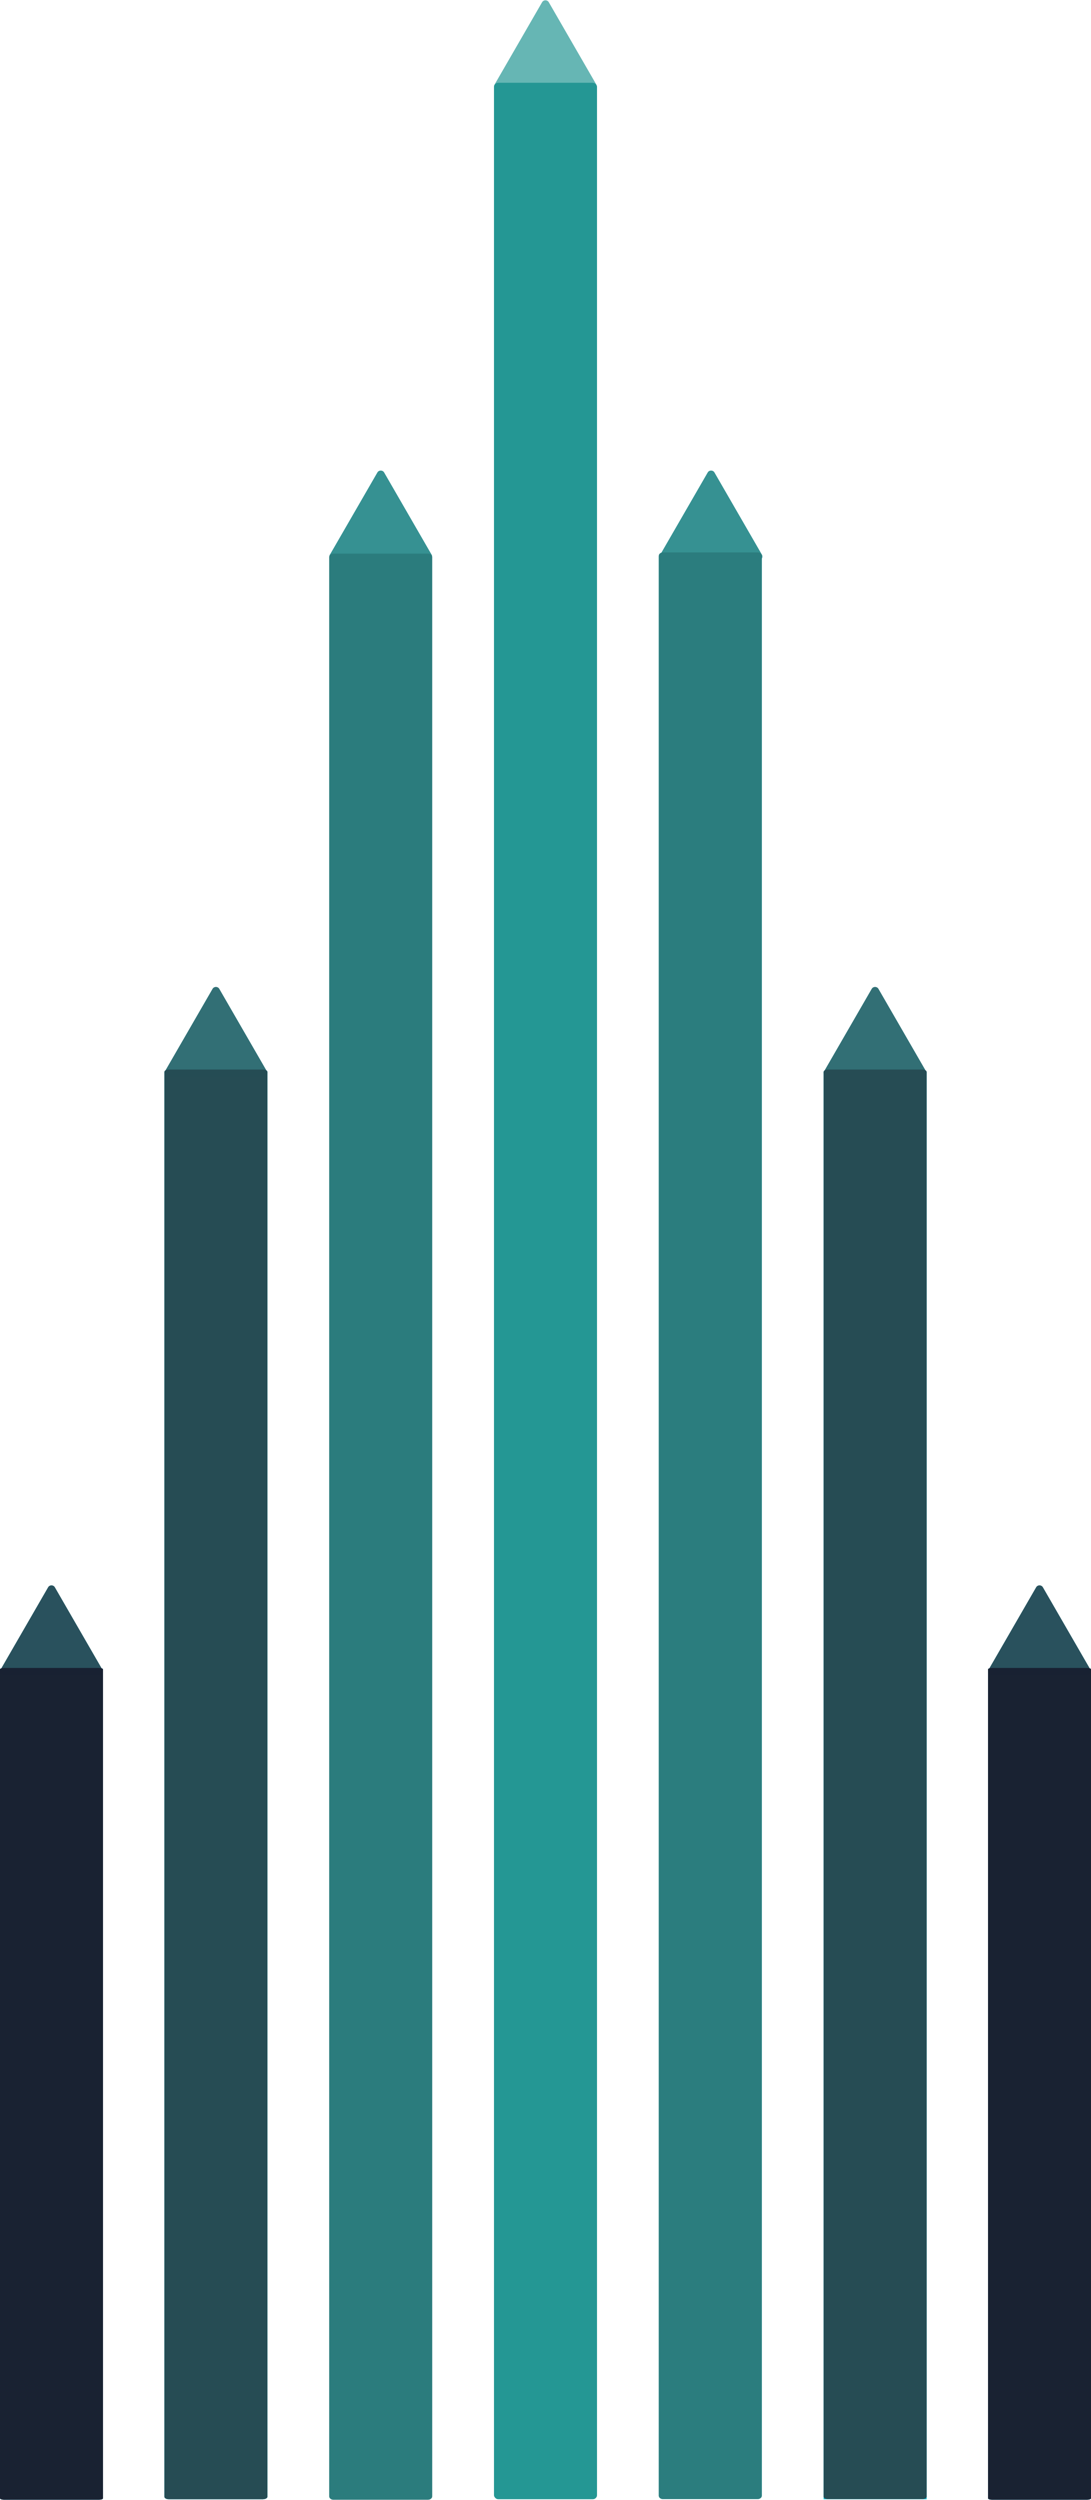 <?xml version="1.0" encoding="UTF-8"?><svg xmlns="http://www.w3.org/2000/svg" id="a62a26c7e08810" viewBox="0 0 272.09 623.06" aria-hidden="true" width="272px" height="623px"><defs><linearGradient class="cerosgradient" data-cerosgradient="true" id="CerosGradient_idb124bb2ed" gradientUnits="userSpaceOnUse" x1="50%" y1="100%" x2="50%" y2="0%"><stop offset="0%" stop-color="#d1d1d1"/><stop offset="100%" stop-color="#d1d1d1"/></linearGradient><linearGradient/><style>.b-62a26c7e08810{fill:#00b5cb;}.c-62a26c7e08810{fill:#0583a8;}.d-62a26c7e08810,.e-62a26c7e08810{fill:#192232;}.f-62a26c7e08810,.g-62a26c7e08810,.h-62a26c7e08810,.i-62a26c7e08810{fill:#269894;}.j-62a26c7e08810,.k-62a26c7e08810,.l-62a26c7e08810{fill:#2b7d7e;}.m-62a26c7e08810,.n-62a26c7e08810{fill:#264c54;}.o-62a26c7e08810{fill:#4fc2c2;}.k-62a26c7e08810,.g-62a26c7e08810{opacity:.15;}.h-62a26c7e08810{opacity:.6;}.n-62a26c7e08810,.l-62a26c7e08810,.i-62a26c7e08810,.e-62a26c7e08810{opacity:.7;}</style></defs><g><rect class="f-62a26c7e08810" x="123.2" y="20.58" width="25.69" height="602.34" rx="1.05" ry="1.05"/><path class="i-62a26c7e08810" d="M136.03,22.4h-11.81c-.75,0-1.21-.81-.84-1.46l5.91-10.23L135.19,.49c.37-.65,1.31-.65,1.68,0l5.91,10.23,5.91,10.23c.37,.65-.09,1.46-.84,1.46h-11.81Z"/><rect class="h-62a26c7e08810" x="123.2" y="20.58" width="25.69" height="602.34" rx="1.05" ry="1.05"/><rect class="g-62a26c7e08810" x="123.2" y="20.58" width="25.69" height="602.34" rx="1.05" ry="1.05"/></g><g><path class="o-62a26c7e08810" d="M188.94,622.9h-23.59c-.58,0-1.05-.38-1.05-.84V138.67c0-.47,.47-.84,1.05-.84h23.59c.58,0,1.05,.38,1.05,.84v483.39c0,.47-.47,.84-1.05,.84Z"/><path class="o-62a26c7e08810" d="M177.33,139.64h-11.81c-.75,0-1.21-.81-.84-1.46l5.91-10.23,5.91-10.23c.37-.65,1.31-.65,1.68,0l5.91,10.23,5.91,10.23c.37,.65-.09,1.46-.84,1.46h-11.81Z"/><path class="j-62a26c7e08810" d="M188.94,622.9h-23.59c-.58,0-1.05-.38-1.05-.84V138.47c0-.47,.47-.84,1.05-.84h23.59c.58,0,1.05,.38,1.05,.84v483.58c0,.47-.47,.84-1.05,.84Z"/><path class="l-62a26c7e08810" d="M177.33,139.64h-11.81c-.75,0-1.21-.81-.84-1.46l5.91-10.23,5.91-10.23c.37-.65,1.31-.65,1.68,0l5.91,10.23,5.91,10.23c.37,.65-.09,1.46-.84,1.46h-11.81Z"/></g><g><path class="o-62a26c7e08810" d="M94.95,139.64h-11.81c-.75,0-1.21-.81-.84-1.46l5.91-10.23,5.91-10.23c.37-.65,1.31-.65,1.68,0l5.91,10.23,5.91,10.23c.37,.65-.09,1.46-.84,1.46h-11.81Z"/><g><path class="j-62a26c7e08810" d="M106.74,623.06h-23.59c-.58,0-1.05-.38-1.05-.84V138.8c0-.47,.47-.84,1.05-.84h23.59c.58,0,1.05,.38,1.05,.84v483.41c0,.47-.47,.84-1.05,.84Z"/><path class="k-62a26c7e08810" d="M106.74,623.06h-23.59c-.58,0-1.05-.38-1.05-.84V138.61c0-.47,.47-.84,1.05-.84h23.59c.58,0,1.05,.38,1.05,.84v483.61c0,.47-.47,.84-1.05,.84Z"/></g><path class="l-62a26c7e08810" d="M94.95,139.64h-11.81c-.75,0-1.21-.81-.84-1.46l5.91-10.23,5.91-10.23c.37-.65,1.31-.65,1.68,0l5.91,10.23,5.91,10.23c.37,.65-.09,1.46-.84,1.46h-11.81Z"/></g><g><path class="b-62a26c7e08810" d="M65.64,622.93h-23.59c-.58,0-1.05-.28-1.05-.62V267.16c0-.34,.47-.62,1.05-.62h23.59c.58,0,1.05,.28,1.05,.62v355.14c0,.34-.47,.62-1.05,.62Z"/><path class="o-62a26c7e08810" d="M53.84,268.36h-11.81c-.75,0-1.21-.81-.84-1.46l5.91-10.23,5.91-10.23c.37-.65,1.31-.65,1.68,0l5.91,10.23,5.91,10.23c.37,.65-.09,1.46-.84,1.46h-11.81Z"/><path class="m-62a26c7e08810" d="M65.64,622.93h-23.59c-.58,0-1.05-.28-1.05-.62V267.16c0-.34,.47-.62,1.05-.62h23.59c.58,0,1.05,.28,1.05,.62v355.14c0,.34-.47,.62-1.05,.62Z"/><path class="n-62a26c7e08810" d="M53.84,268.36h-11.81c-.75,0-1.21-.81-.84-1.46l5.91-10.23,5.91-10.23c.37-.65,1.31-.65,1.68,0l5.91,10.23,5.91,10.23c.37,.65-.09,1.46-.84,1.46h-11.81Z"/></g><g><path class="b-62a26c7e08810" d="M231.1,267.17v355.76h-25.69V267.17c0-.35,.45-.63,1.04-.63h23.58c.59,0,1.06,.28,1.06,.63Z"/><g><g><path class="o-62a26c7e08810" d="M218.23,268.36h-11.81c-.75,0-1.21-.81-.84-1.46l5.91-10.23,5.91-10.23c.37-.65,1.31-.65,1.68,0l5.91,10.23,5.91,10.23c.37,.65-.09,1.46-.84,1.46h-11.81Z"/><path class="n-62a26c7e08810" d="M218.23,268.36h-11.81c-.75,0-1.21-.81-.84-1.46l5.91-10.23,5.91-10.23c.37-.65,1.31-.65,1.68,0l5.91,10.23,5.91,10.23c.37,.65-.09,1.46-.84,1.46h-11.81Z"/></g><path class="m-62a26c7e08810" d="M230.05,622.9h-23.59c-.58,0-1.05-.28-1.05-.62V267.16c0-.34,.47-.62,1.05-.62h23.59c.58,0,1.05,.28,1.05,.62v355.12c0,.34-.47,.62-1.05,.62Z"/></g></g><g><path class="c-62a26c7e08810" d="M24.64,623.06H1.05c-.58,0-1.05-.16-1.05-.36v-206.63c0-.2,.47-.36,1.05-.36H24.64c.58,0,1.05,.16,1.05,.36v206.63c0,.2-.47,.36-1.05,.36Z"/><path class="o-62a26c7e08810" d="M12.83,417.53H1.02c-.75,0-1.21-.81-.84-1.46l5.91-10.23,5.91-10.23c.37-.65,1.31-.65,1.68,0l5.91,10.23,5.91,10.23c.37,.65-.09,1.46-.84,1.46H12.83Z"/><path class="d-62a26c7e08810" d="M24.64,623.06H1.05c-.58,0-1.05-.16-1.05-.36v-206.63c0-.2,.47-.36,1.05-.36H24.64c.58,0,1.05,.16,1.05,.36v206.63c0,.2-.47,.36-1.05,.36Z"/><path class="e-62a26c7e08810" d="M12.83,417.53H1.02c-.75,0-1.21-.81-.84-1.46l5.91-10.23,5.91-10.23c.37-.65,1.31-.65,1.68,0l5.91,10.23,5.91,10.23c.37,.65-.09,1.46-.84,1.46H12.83Z"/></g><g><path class="c-62a26c7e08810" d="M271.05,623.06h-23.59c-.58,0-1.05-.16-1.05-.36v-206.63c0-.2,.47-.36,1.05-.36h23.59c.58,0,1.05,.16,1.05,.36v206.63c0,.2-.47,.36-1.05,.36Z"/><path class="o-62a26c7e08810" d="M259.24,417.53h-11.81c-.75,0-1.21-.81-.84-1.46l5.91-10.23,5.91-10.23c.37-.65,1.31-.65,1.68,0l5.91,10.23,5.91,10.23c.37,.65-.09,1.46-.84,1.46h-11.81Z"/><path class="d-62a26c7e08810" d="M271.05,623.06h-23.59c-.58,0-1.05-.16-1.05-.36v-206.63c0-.2,.47-.36,1.05-.36h23.59c.58,0,1.05,.16,1.05,.36v206.63c0,.2-.47,.36-1.05,.36Z"/><path class="e-62a26c7e08810" d="M259.24,417.53h-11.81c-.75,0-1.21-.81-.84-1.46l5.91-10.23,5.91-10.23c.37-.65,1.31-.65,1.68,0l5.91,10.23,5.91,10.23c.37,.65-.09,1.46-.84,1.46h-11.81Z"/></g></svg>
